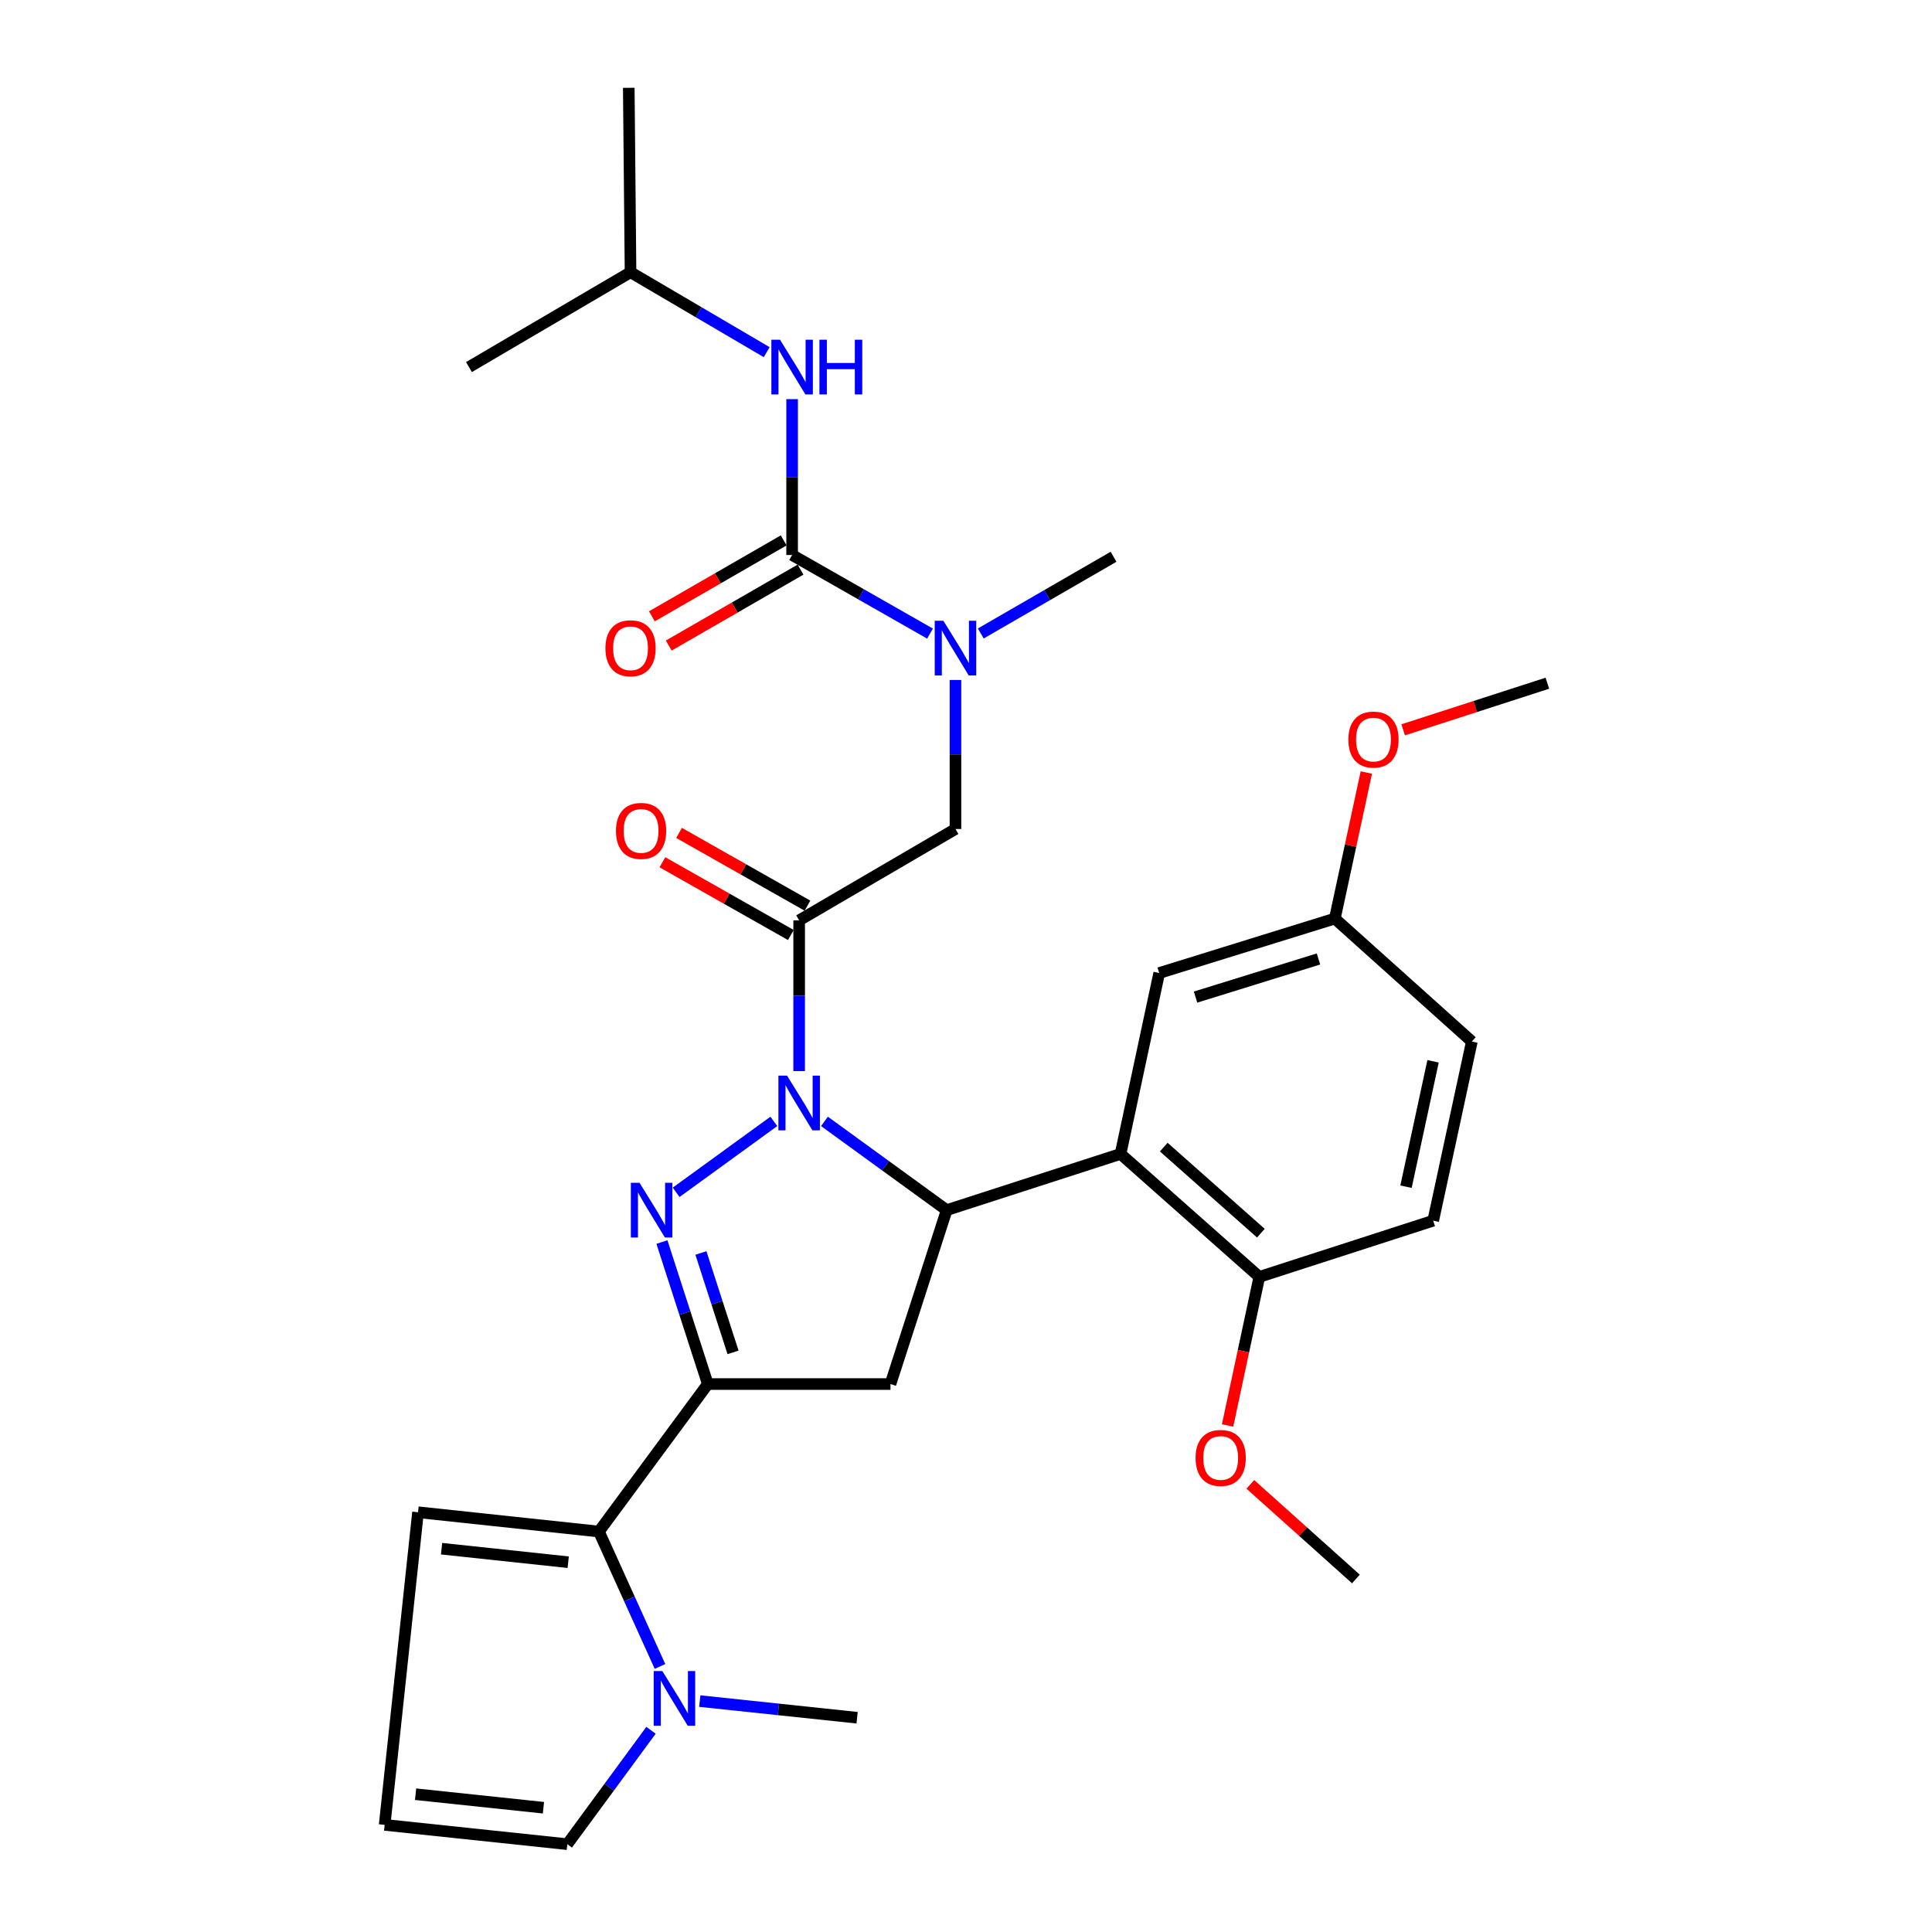 <?xml version='1.0' encoding='iso-8859-1'?>
<svg version='1.1' baseProfile='full'
              xmlns='http://www.w3.org/2000/svg'
                      xmlns:rdkit='http://www.rdkit.org/xml'
                      xmlns:xlink='http://www.w3.org/1999/xlink'
                  xml:space='preserve'
width='1000px' height='1000px' viewBox='0 0 1000 1000'>
<!-- END OF HEADER -->
<rect style='opacity:1.0;fill:#FFFFFF;stroke:none' width='1000' height='1000' x='0' y='0'> </rect>
<path class='bond-0' d='M 507.649,327.886 L 542.008,308.033' style='fill:none;fill-rule:evenodd;stroke:#0000FF;stroke-width:6px;stroke-linecap:butt;stroke-linejoin:miter;stroke-opacity:1' />
<path class='bond-0' d='M 542.008,308.033 L 576.367,288.18' style='fill:none;fill-rule:evenodd;stroke:#000000;stroke-width:6px;stroke-linecap:butt;stroke-linejoin:miter;stroke-opacity:1' />
<path class='bond-1' d='M 494.547,351.957 L 494.547,390.522' style='fill:none;fill-rule:evenodd;stroke:#0000FF;stroke-width:6px;stroke-linecap:butt;stroke-linejoin:miter;stroke-opacity:1' />
<path class='bond-1' d='M 494.547,390.522 L 494.547,429.086' style='fill:none;fill-rule:evenodd;stroke:#000000;stroke-width:6px;stroke-linecap:butt;stroke-linejoin:miter;stroke-opacity:1' />
<path class='bond-2' d='M 481.374,327.948 L 445.686,307.608' style='fill:none;fill-rule:evenodd;stroke:#0000FF;stroke-width:6px;stroke-linecap:butt;stroke-linejoin:miter;stroke-opacity:1' />
<path class='bond-2' d='M 445.686,307.608 L 409.999,287.268' style='fill:none;fill-rule:evenodd;stroke:#000000;stroke-width:6px;stroke-linecap:butt;stroke-linejoin:miter;stroke-opacity:1' />
<path class='bond-3' d='M 326.364,140.909 L 242.729,189.999' style='fill:none;fill-rule:evenodd;stroke:#000000;stroke-width:6px;stroke-linecap:butt;stroke-linejoin:miter;stroke-opacity:1' />
<path class='bond-4' d='M 326.364,140.909 L 325.452,45.455' style='fill:none;fill-rule:evenodd;stroke:#000000;stroke-width:6px;stroke-linecap:butt;stroke-linejoin:miter;stroke-opacity:1' />
<path class='bond-5' d='M 326.364,140.909 L 361.599,161.591' style='fill:none;fill-rule:evenodd;stroke:#000000;stroke-width:6px;stroke-linecap:butt;stroke-linejoin:miter;stroke-opacity:1' />
<path class='bond-5' d='M 361.599,161.591 L 396.835,182.272' style='fill:none;fill-rule:evenodd;stroke:#0000FF;stroke-width:6px;stroke-linecap:butt;stroke-linejoin:miter;stroke-opacity:1' />
<path class='bond-6' d='M 417.944,468.764 L 384.709,449.931' style='fill:none;fill-rule:evenodd;stroke:#000000;stroke-width:6px;stroke-linecap:butt;stroke-linejoin:miter;stroke-opacity:1' />
<path class='bond-6' d='M 384.709,449.931 L 351.474,431.099' style='fill:none;fill-rule:evenodd;stroke:#FF0000;stroke-width:6px;stroke-linecap:butt;stroke-linejoin:miter;stroke-opacity:1' />
<path class='bond-6' d='M 409.333,483.96 L 376.098,465.128' style='fill:none;fill-rule:evenodd;stroke:#000000;stroke-width:6px;stroke-linecap:butt;stroke-linejoin:miter;stroke-opacity:1' />
<path class='bond-6' d='M 376.098,465.128 L 342.863,446.295' style='fill:none;fill-rule:evenodd;stroke:#FF0000;stroke-width:6px;stroke-linecap:butt;stroke-linejoin:miter;stroke-opacity:1' />
<path class='bond-7' d='M 413.638,476.362 L 494.547,429.086' style='fill:none;fill-rule:evenodd;stroke:#000000;stroke-width:6px;stroke-linecap:butt;stroke-linejoin:miter;stroke-opacity:1' />
<path class='bond-8' d='M 413.638,476.362 L 413.638,515.376' style='fill:none;fill-rule:evenodd;stroke:#000000;stroke-width:6px;stroke-linecap:butt;stroke-linejoin:miter;stroke-opacity:1' />
<path class='bond-8' d='M 413.638,515.376 L 413.638,554.39' style='fill:none;fill-rule:evenodd;stroke:#0000FF;stroke-width:6px;stroke-linecap:butt;stroke-linejoin:miter;stroke-opacity:1' />
<path class='bond-9' d='M 409.999,287.268 L 409.999,246.93' style='fill:none;fill-rule:evenodd;stroke:#000000;stroke-width:6px;stroke-linecap:butt;stroke-linejoin:miter;stroke-opacity:1' />
<path class='bond-9' d='M 409.999,246.93 L 409.999,206.591' style='fill:none;fill-rule:evenodd;stroke:#0000FF;stroke-width:6px;stroke-linecap:butt;stroke-linejoin:miter;stroke-opacity:1' />
<path class='bond-10' d='M 405.639,279.701 L 371.528,299.355' style='fill:none;fill-rule:evenodd;stroke:#000000;stroke-width:6px;stroke-linecap:butt;stroke-linejoin:miter;stroke-opacity:1' />
<path class='bond-10' d='M 371.528,299.355 L 337.417,319.009' style='fill:none;fill-rule:evenodd;stroke:#FF0000;stroke-width:6px;stroke-linecap:butt;stroke-linejoin:miter;stroke-opacity:1' />
<path class='bond-10' d='M 414.359,294.835 L 380.248,314.489' style='fill:none;fill-rule:evenodd;stroke:#000000;stroke-width:6px;stroke-linecap:butt;stroke-linejoin:miter;stroke-opacity:1' />
<path class='bond-10' d='M 380.248,314.489 L 346.137,334.143' style='fill:none;fill-rule:evenodd;stroke:#FF0000;stroke-width:6px;stroke-linecap:butt;stroke-linejoin:miter;stroke-opacity:1' />
<path class='bond-11' d='M 426.737,580.426 L 458.366,603.393' style='fill:none;fill-rule:evenodd;stroke:#0000FF;stroke-width:6px;stroke-linecap:butt;stroke-linejoin:miter;stroke-opacity:1' />
<path class='bond-11' d='M 458.366,603.393 L 489.996,626.36' style='fill:none;fill-rule:evenodd;stroke:#000000;stroke-width:6px;stroke-linecap:butt;stroke-linejoin:miter;stroke-opacity:1' />
<path class='bond-12' d='M 400.539,580.425 L 349.965,617.143' style='fill:none;fill-rule:evenodd;stroke:#0000FF;stroke-width:6px;stroke-linecap:butt;stroke-linejoin:miter;stroke-opacity:1' />
<path class='bond-13' d='M 366.362,716.38 L 310.004,792.728' style='fill:none;fill-rule:evenodd;stroke:#000000;stroke-width:6px;stroke-linecap:butt;stroke-linejoin:miter;stroke-opacity:1' />
<path class='bond-14' d='M 366.362,716.38 L 460.904,716.38' style='fill:none;fill-rule:evenodd;stroke:#000000;stroke-width:6px;stroke-linecap:butt;stroke-linejoin:miter;stroke-opacity:1' />
<path class='bond-15' d='M 366.362,716.38 L 354.487,679.633' style='fill:none;fill-rule:evenodd;stroke:#000000;stroke-width:6px;stroke-linecap:butt;stroke-linejoin:miter;stroke-opacity:1' />
<path class='bond-15' d='M 354.487,679.633 L 342.611,642.885' style='fill:none;fill-rule:evenodd;stroke:#0000FF;stroke-width:6px;stroke-linecap:butt;stroke-linejoin:miter;stroke-opacity:1' />
<path class='bond-15' d='M 379.42,699.985 L 371.107,674.262' style='fill:none;fill-rule:evenodd;stroke:#000000;stroke-width:6px;stroke-linecap:butt;stroke-linejoin:miter;stroke-opacity:1' />
<path class='bond-15' d='M 371.107,674.262 L 362.794,648.539' style='fill:none;fill-rule:evenodd;stroke:#0000FF;stroke-width:6px;stroke-linecap:butt;stroke-linejoin:miter;stroke-opacity:1' />
<path class='bond-16' d='M 460.904,716.38 L 489.996,626.36' style='fill:none;fill-rule:evenodd;stroke:#000000;stroke-width:6px;stroke-linecap:butt;stroke-linejoin:miter;stroke-opacity:1' />
<path class='bond-17' d='M 489.996,626.36 L 579.996,597.269' style='fill:none;fill-rule:evenodd;stroke:#000000;stroke-width:6px;stroke-linecap:butt;stroke-linejoin:miter;stroke-opacity:1' />
<path class='bond-18' d='M 310.004,792.728 L 325.806,827.644' style='fill:none;fill-rule:evenodd;stroke:#000000;stroke-width:6px;stroke-linecap:butt;stroke-linejoin:miter;stroke-opacity:1' />
<path class='bond-18' d='M 325.806,827.644 L 341.609,862.56' style='fill:none;fill-rule:evenodd;stroke:#0000FF;stroke-width:6px;stroke-linecap:butt;stroke-linejoin:miter;stroke-opacity:1' />
<path class='bond-19' d='M 310.004,792.728 L 216.364,782.734' style='fill:none;fill-rule:evenodd;stroke:#000000;stroke-width:6px;stroke-linecap:butt;stroke-linejoin:miter;stroke-opacity:1' />
<path class='bond-19' d='M 294.104,808.597 L 228.556,801.601' style='fill:none;fill-rule:evenodd;stroke:#000000;stroke-width:6px;stroke-linecap:butt;stroke-linejoin:miter;stroke-opacity:1' />
<path class='bond-20' d='M 336.962,895.591 L 315.298,925.068' style='fill:none;fill-rule:evenodd;stroke:#0000FF;stroke-width:6px;stroke-linecap:butt;stroke-linejoin:miter;stroke-opacity:1' />
<path class='bond-20' d='M 315.298,925.068 L 293.634,954.545' style='fill:none;fill-rule:evenodd;stroke:#000000;stroke-width:6px;stroke-linecap:butt;stroke-linejoin:miter;stroke-opacity:1' />
<path class='bond-21' d='M 362.206,880.478 L 402.919,884.787' style='fill:none;fill-rule:evenodd;stroke:#0000FF;stroke-width:6px;stroke-linecap:butt;stroke-linejoin:miter;stroke-opacity:1' />
<path class='bond-21' d='M 402.919,884.787 L 443.632,889.095' style='fill:none;fill-rule:evenodd;stroke:#000000;stroke-width:6px;stroke-linecap:butt;stroke-linejoin:miter;stroke-opacity:1' />
<path class='bond-22' d='M 579.996,597.269 L 651.822,660.915' style='fill:none;fill-rule:evenodd;stroke:#000000;stroke-width:6px;stroke-linecap:butt;stroke-linejoin:miter;stroke-opacity:1' />
<path class='bond-22' d='M 602.354,593.743 L 652.632,638.295' style='fill:none;fill-rule:evenodd;stroke:#000000;stroke-width:6px;stroke-linecap:butt;stroke-linejoin:miter;stroke-opacity:1' />
<path class='bond-23' d='M 579.996,597.269 L 600.005,503.639' style='fill:none;fill-rule:evenodd;stroke:#000000;stroke-width:6px;stroke-linecap:butt;stroke-linejoin:miter;stroke-opacity:1' />
<path class='bond-24' d='M 651.822,660.915 L 741.823,631.823' style='fill:none;fill-rule:evenodd;stroke:#000000;stroke-width:6px;stroke-linecap:butt;stroke-linejoin:miter;stroke-opacity:1' />
<path class='bond-25' d='M 651.822,660.915 L 643.608,699.373' style='fill:none;fill-rule:evenodd;stroke:#000000;stroke-width:6px;stroke-linecap:butt;stroke-linejoin:miter;stroke-opacity:1' />
<path class='bond-25' d='M 643.608,699.373 L 635.393,737.831' style='fill:none;fill-rule:evenodd;stroke:#FF0000;stroke-width:6px;stroke-linecap:butt;stroke-linejoin:miter;stroke-opacity:1' />
<path class='bond-26' d='M 600.005,503.639 L 690.909,475.45' style='fill:none;fill-rule:evenodd;stroke:#000000;stroke-width:6px;stroke-linecap:butt;stroke-linejoin:miter;stroke-opacity:1' />
<path class='bond-26' d='M 618.814,516.093 L 682.446,496.361' style='fill:none;fill-rule:evenodd;stroke:#000000;stroke-width:6px;stroke-linecap:butt;stroke-linejoin:miter;stroke-opacity:1' />
<path class='bond-27' d='M 741.823,631.823 L 761.822,539.096' style='fill:none;fill-rule:evenodd;stroke:#000000;stroke-width:6px;stroke-linecap:butt;stroke-linejoin:miter;stroke-opacity:1' />
<path class='bond-27' d='M 727.749,614.232 L 741.749,549.322' style='fill:none;fill-rule:evenodd;stroke:#000000;stroke-width:6px;stroke-linecap:butt;stroke-linejoin:miter;stroke-opacity:1' />
<path class='bond-28' d='M 690.909,475.45 L 761.822,539.096' style='fill:none;fill-rule:evenodd;stroke:#000000;stroke-width:6px;stroke-linecap:butt;stroke-linejoin:miter;stroke-opacity:1' />
<path class='bond-29' d='M 690.909,475.45 L 699.061,437.652' style='fill:none;fill-rule:evenodd;stroke:#000000;stroke-width:6px;stroke-linecap:butt;stroke-linejoin:miter;stroke-opacity:1' />
<path class='bond-29' d='M 699.061,437.652 L 707.213,399.854' style='fill:none;fill-rule:evenodd;stroke:#FF0000;stroke-width:6px;stroke-linecap:butt;stroke-linejoin:miter;stroke-opacity:1' />
<path class='bond-30' d='M 647.173,768.303 L 674.494,792.791' style='fill:none;fill-rule:evenodd;stroke:#FF0000;stroke-width:6px;stroke-linecap:butt;stroke-linejoin:miter;stroke-opacity:1' />
<path class='bond-30' d='M 674.494,792.791 L 701.815,817.278' style='fill:none;fill-rule:evenodd;stroke:#000000;stroke-width:6px;stroke-linecap:butt;stroke-linejoin:miter;stroke-opacity:1' />
<path class='bond-31' d='M 726.272,377.756 L 763.59,365.693' style='fill:none;fill-rule:evenodd;stroke:#FF0000;stroke-width:6px;stroke-linecap:butt;stroke-linejoin:miter;stroke-opacity:1' />
<path class='bond-31' d='M 763.59,365.693 L 800.908,353.631' style='fill:none;fill-rule:evenodd;stroke:#000000;stroke-width:6px;stroke-linecap:butt;stroke-linejoin:miter;stroke-opacity:1' />
<path class='bond-32' d='M 216.364,782.734 L 199.092,944.551' style='fill:none;fill-rule:evenodd;stroke:#000000;stroke-width:6px;stroke-linecap:butt;stroke-linejoin:miter;stroke-opacity:1' />
<path class='bond-33' d='M 293.634,954.545 L 199.092,944.551' style='fill:none;fill-rule:evenodd;stroke:#000000;stroke-width:6px;stroke-linecap:butt;stroke-linejoin:miter;stroke-opacity:1' />
<path class='bond-33' d='M 281.289,935.677 L 215.109,928.68' style='fill:none;fill-rule:evenodd;stroke:#000000;stroke-width:6px;stroke-linecap:butt;stroke-linejoin:miter;stroke-opacity:1' />
<path  class='atom-0' d='M 488.287 321.296
L 497.567 336.296
Q 498.487 337.776, 499.967 340.456
Q 501.447 343.136, 501.527 343.296
L 501.527 321.296
L 505.287 321.296
L 505.287 349.616
L 501.407 349.616
L 491.447 333.216
Q 490.287 331.296, 489.047 329.096
Q 487.847 326.896, 487.487 326.216
L 487.487 349.616
L 483.807 349.616
L 483.807 321.296
L 488.287 321.296
' fill='#0000FF'/>
<path  class='atom-3' d='M 318.817 430.078
Q 318.817 423.278, 322.177 419.478
Q 325.537 415.678, 331.817 415.678
Q 338.097 415.678, 341.457 419.478
Q 344.817 423.278, 344.817 430.078
Q 344.817 436.958, 341.417 440.878
Q 338.017 444.758, 331.817 444.758
Q 325.577 444.758, 322.177 440.878
Q 318.817 436.998, 318.817 430.078
M 331.817 441.558
Q 336.137 441.558, 338.457 438.678
Q 340.817 435.758, 340.817 430.078
Q 340.817 424.518, 338.457 421.718
Q 336.137 418.878, 331.817 418.878
Q 327.497 418.878, 325.137 421.678
Q 322.817 424.478, 322.817 430.078
Q 322.817 435.798, 325.137 438.678
Q 327.497 441.558, 331.817 441.558
' fill='#FF0000'/>
<path  class='atom-6' d='M 403.739 175.839
L 413.019 190.839
Q 413.939 192.319, 415.419 194.999
Q 416.899 197.679, 416.979 197.839
L 416.979 175.839
L 420.739 175.839
L 420.739 204.159
L 416.859 204.159
L 406.899 187.759
Q 405.739 185.839, 404.499 183.639
Q 403.299 181.439, 402.939 180.759
L 402.939 204.159
L 399.259 204.159
L 399.259 175.839
L 403.739 175.839
' fill='#0000FF'/>
<path  class='atom-6' d='M 424.139 175.839
L 427.979 175.839
L 427.979 187.879
L 442.459 187.879
L 442.459 175.839
L 446.299 175.839
L 446.299 204.159
L 442.459 204.159
L 442.459 191.079
L 427.979 191.079
L 427.979 204.159
L 424.139 204.159
L 424.139 175.839
' fill='#0000FF'/>
<path  class='atom-7' d='M 313.364 335.536
Q 313.364 328.736, 316.724 324.936
Q 320.084 321.136, 326.364 321.136
Q 332.644 321.136, 336.004 324.936
Q 339.364 328.736, 339.364 335.536
Q 339.364 342.416, 335.964 346.336
Q 332.564 350.216, 326.364 350.216
Q 320.124 350.216, 316.724 346.336
Q 313.364 342.456, 313.364 335.536
M 326.364 347.016
Q 330.684 347.016, 333.004 344.136
Q 335.364 341.216, 335.364 335.536
Q 335.364 329.976, 333.004 327.176
Q 330.684 324.336, 326.364 324.336
Q 322.044 324.336, 319.684 327.136
Q 317.364 329.936, 317.364 335.536
Q 317.364 341.256, 319.684 344.136
Q 322.044 347.016, 326.364 347.016
' fill='#FF0000'/>
<path  class='atom-11' d='M 407.378 556.754
L 416.658 571.754
Q 417.578 573.234, 419.058 575.914
Q 420.538 578.594, 420.618 578.754
L 420.618 556.754
L 424.378 556.754
L 424.378 585.074
L 420.498 585.074
L 410.538 568.674
Q 409.378 566.754, 408.138 564.554
Q 406.938 562.354, 406.578 561.674
L 406.578 585.074
L 402.898 585.074
L 402.898 556.754
L 407.378 556.754
' fill='#0000FF'/>
<path  class='atom-15' d='M 331.011 612.2
L 340.291 627.2
Q 341.211 628.68, 342.691 631.36
Q 344.171 634.04, 344.251 634.2
L 344.251 612.2
L 348.011 612.2
L 348.011 640.52
L 344.131 640.52
L 334.171 624.12
Q 333.011 622.2, 331.771 620
Q 330.571 617.8, 330.211 617.12
L 330.211 640.52
L 326.531 640.52
L 326.531 612.2
L 331.011 612.2
' fill='#0000FF'/>
<path  class='atom-17' d='M 342.83 864.93
L 352.11 879.93
Q 353.03 881.41, 354.51 884.09
Q 355.99 886.77, 356.07 886.93
L 356.07 864.93
L 359.83 864.93
L 359.83 893.25
L 355.95 893.25
L 345.99 876.85
Q 344.83 874.93, 343.59 872.73
Q 342.39 870.53, 342.03 869.85
L 342.03 893.25
L 338.35 893.25
L 338.35 864.93
L 342.83 864.93
' fill='#0000FF'/>
<path  class='atom-24' d='M 618.823 754.625
Q 618.823 747.825, 622.183 744.025
Q 625.543 740.225, 631.823 740.225
Q 638.103 740.225, 641.463 744.025
Q 644.823 747.825, 644.823 754.625
Q 644.823 761.505, 641.423 765.425
Q 638.023 769.305, 631.823 769.305
Q 625.583 769.305, 622.183 765.425
Q 618.823 761.545, 618.823 754.625
M 631.823 766.105
Q 636.143 766.105, 638.463 763.225
Q 640.823 760.305, 640.823 754.625
Q 640.823 749.065, 638.463 746.265
Q 636.143 743.425, 631.823 743.425
Q 627.503 743.425, 625.143 746.225
Q 622.823 749.025, 622.823 754.625
Q 622.823 760.345, 625.143 763.225
Q 627.503 766.105, 631.823 766.105
' fill='#FF0000'/>
<path  class='atom-25' d='M 697.908 382.802
Q 697.908 376.002, 701.268 372.202
Q 704.628 368.402, 710.908 368.402
Q 717.188 368.402, 720.548 372.202
Q 723.908 376.002, 723.908 382.802
Q 723.908 389.682, 720.508 393.602
Q 717.108 397.482, 710.908 397.482
Q 704.668 397.482, 701.268 393.602
Q 697.908 389.722, 697.908 382.802
M 710.908 394.282
Q 715.228 394.282, 717.548 391.402
Q 719.908 388.482, 719.908 382.802
Q 719.908 377.242, 717.548 374.442
Q 715.228 371.602, 710.908 371.602
Q 706.588 371.602, 704.228 374.402
Q 701.908 377.202, 701.908 382.802
Q 701.908 388.522, 704.228 391.402
Q 706.588 394.282, 710.908 394.282
' fill='#FF0000'/>
</svg>
